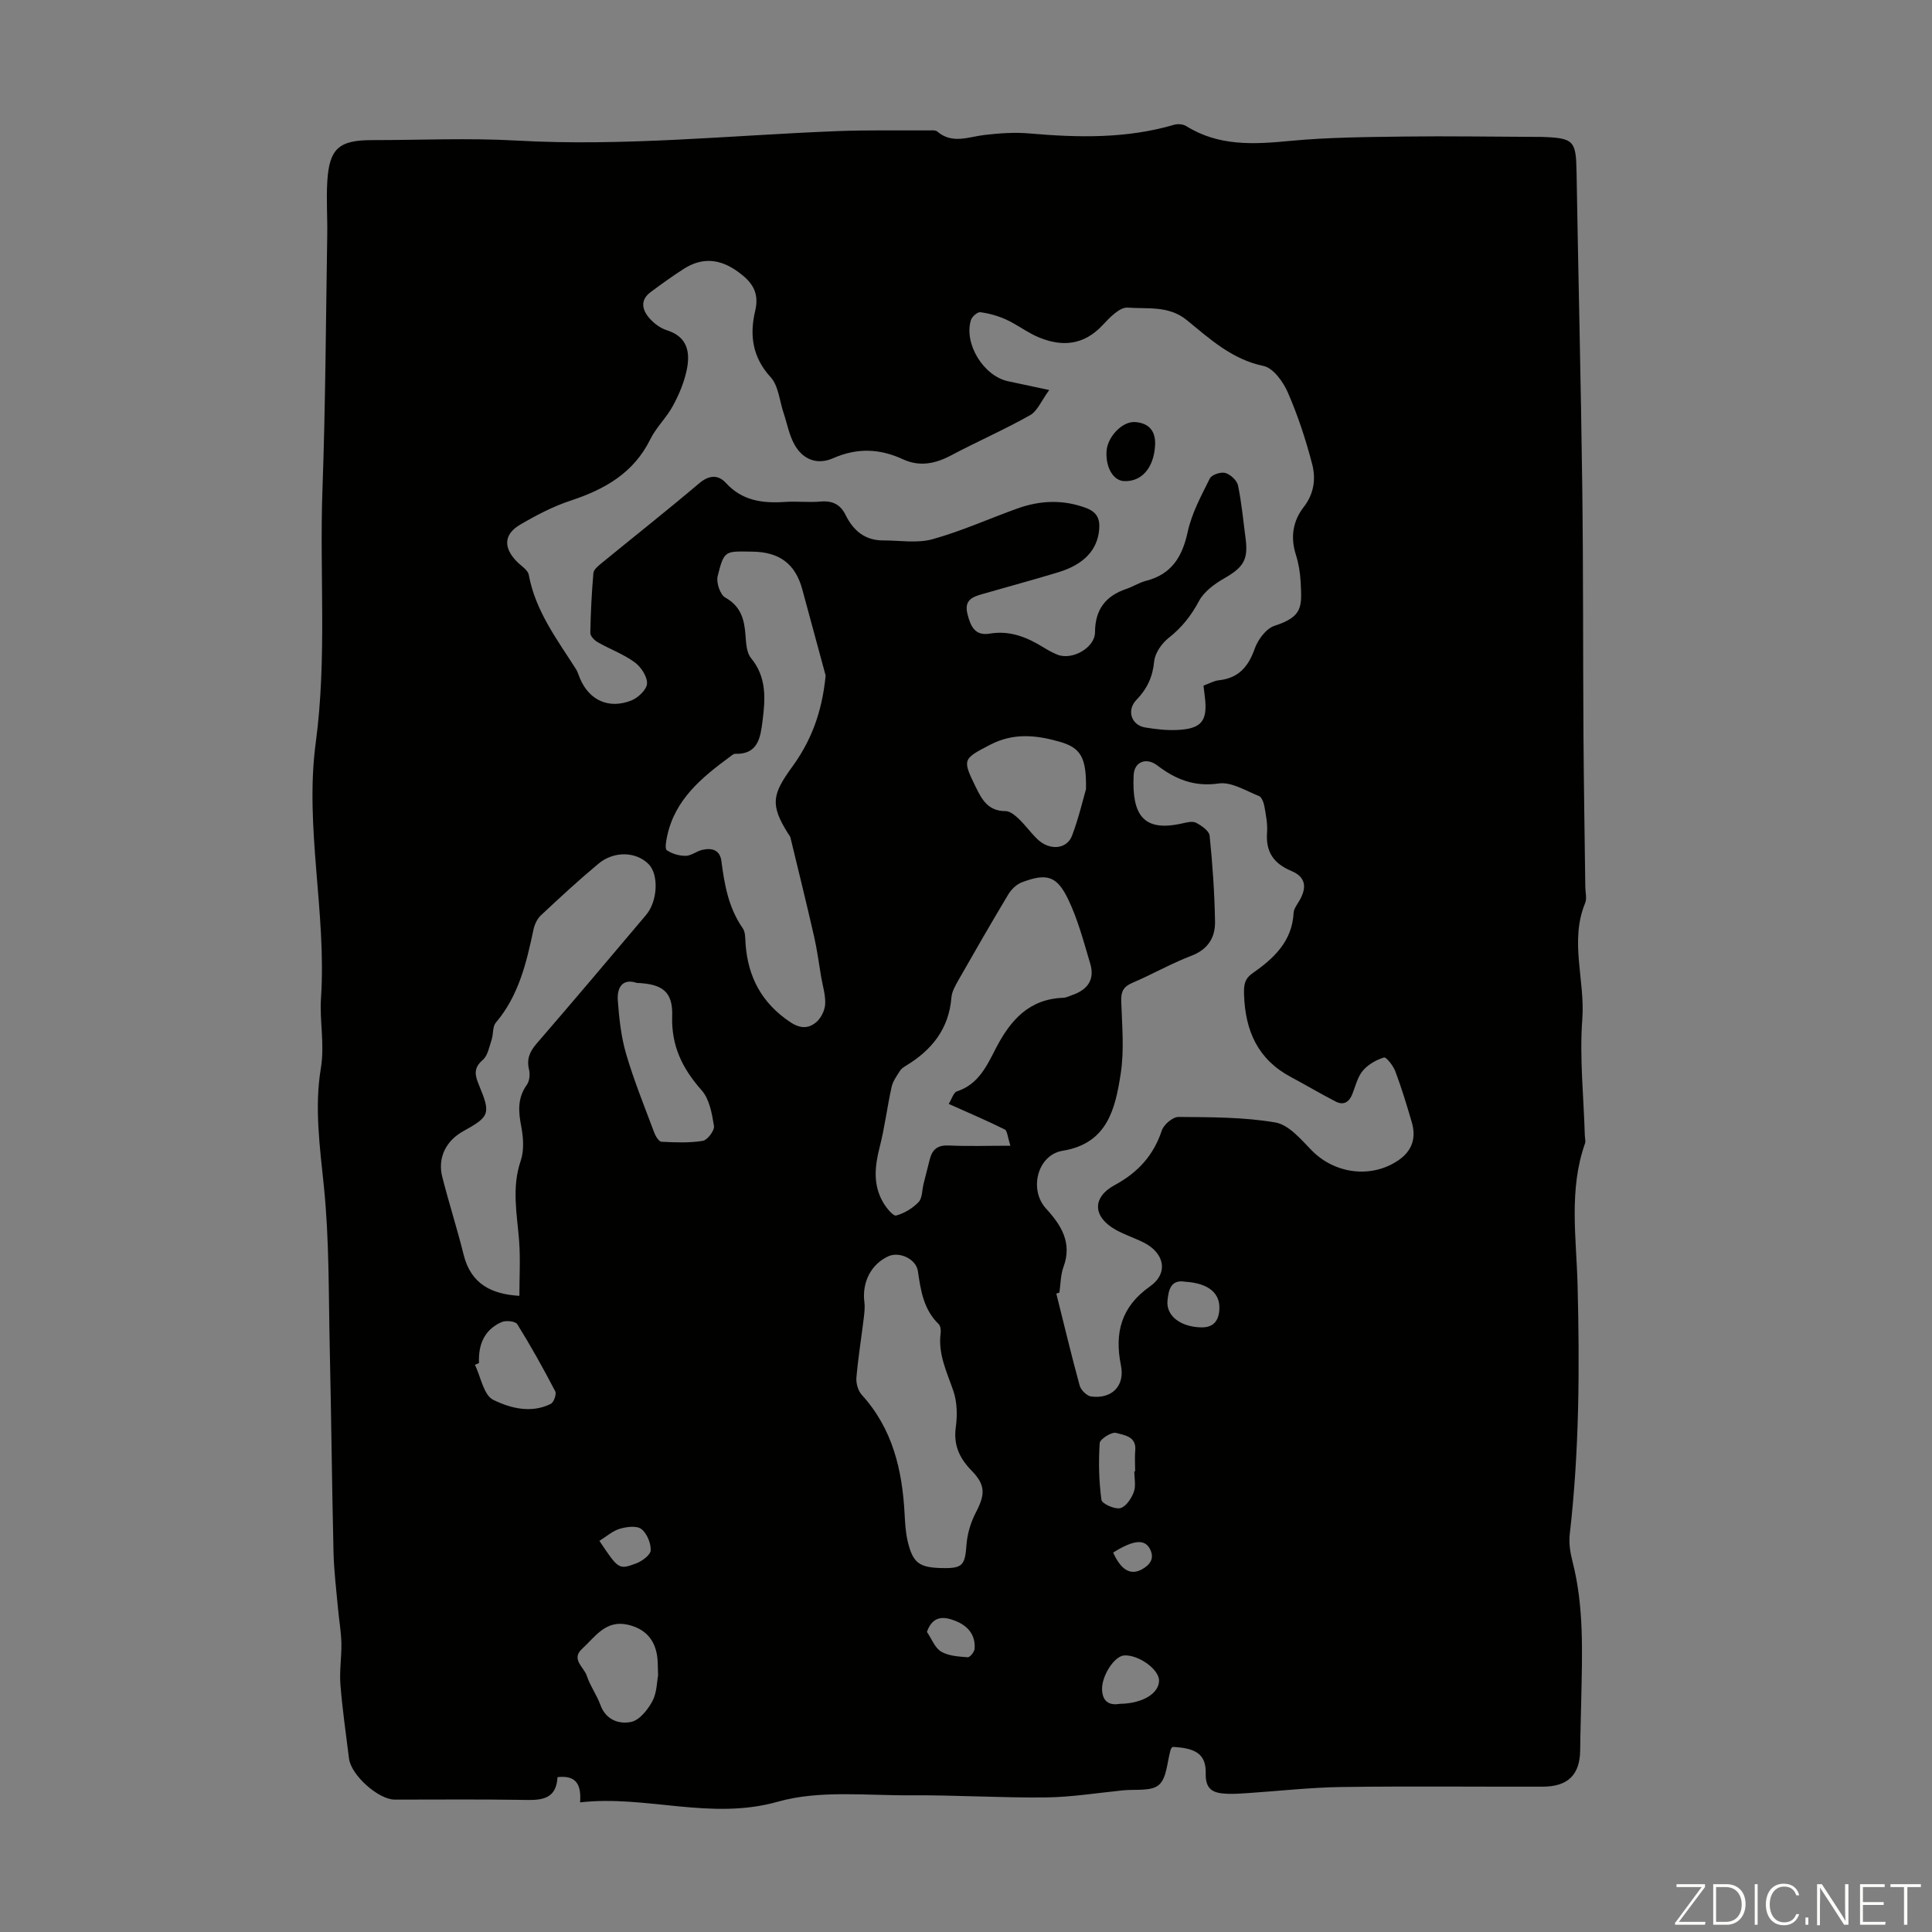 <svg enable-background="new 0 0 400 400" viewBox="0 0 400 400" xmlns="http://www.w3.org/2000/svg"><rect x="0" y="0" width="400" height="400" fill="#808080" stroke="none"/><g fill="#fbfcfa"><path d="m346.9 398 5.4-7.3h-5.2v-.6h5.9v.6l-5.4 7.2h5.5l-.1.6h-6.2v-.5z"/><path d="m354.7 390.1h2.8c2.3 0 3.9 1.6 3.9 4.1s-1.6 4.3-3.9 4.3h-2.8zm.6 7.8h2c2.2 0 3.3-1.6 3.3-3.6 0-1.8-1-3.6-3.3-3.6h-2z"/><path d="m363.9 390.1v8.4h-.6v-8.4z"/><path d="m372.5 396.3c-.4 1.3-1.4 2.3-3.2 2.3-2.4 0-3.7-1.9-3.7-4.3 0-2.3 1.2-4.3 3.7-4.3 1.8 0 2.9 1 3.2 2.4h-.6c-.4-1.1-1.1-1.8-2.5-1.8-2.1 0-3 1.9-3 3.7s.9 3.7 3 3.7c1.4 0 2.1-.7 2.5-1.7z"/><path d="m373.8 398.5v-1.5h.6v1.5z"/><path d="m376.2 398.5v-8.4h1c1.3 2 4.4 6.7 4.9 7.6-.1-1.2-.1-2.4-.1-3.8v-3.8h.7v8.4h-.9c-1.2-1.9-4.4-6.8-5-7.7.1 1.1 0 2.3 0 3.9v3.9h-.6z"/><path d="m390 394.4h-4.3v3.5h4.7l-.1.6h-5.2v-8.4h5.1v.6h-4.5v3.1h4.3z"/><path d="m394.2 390.7h-2.8v-.6h6.3v.6h-2.8v7.8h-.7z"/></g><path d="m242.75 361.68c-.13.18-.31.34-.37.54-.75 2.51-.77 5.85-2.43 7.31-1.59 1.4-4.89.88-7.44 1.14-5.34.54-10.69 1.41-16.04 1.47-9.34.1-18.68-.51-28.02-.44-9.17.06-18.81-1.11-27.39 1.32-13.97 3.95-27.2-1.42-40.96.14.28-3.73-.82-5.66-4.67-5.22-.3 5.11-4.01 4.76-7.84 4.7-8.62-.14-17.24-.04-25.86-.05-3.4-.01-9.05-5.08-9.47-8.49-.63-5.11-1.38-10.21-1.78-15.33-.23-2.86.27-5.77.2-8.65-.06-2.36-.49-4.71-.7-7.08-.35-3.89-.84-7.78-.93-11.68-.33-14.08-.46-28.17-.78-42.25-.25-11.19-.08-22.43-1.22-33.54-.84-8.16-1.96-16.35-.63-24.33.84-5.07-.28-9.81.04-14.57 1.17-17.73-3.43-35.43-1.09-52.9 2.35-17.54.76-34.94 1.39-52.39.63-17.56.71-35.13.99-52.7.06-3.69-.21-7.4.01-11.07.4-6.84 2.41-8.6 9.24-8.6 9.97 0 19.96-.47 29.89.09 22.2 1.26 44.25-1.08 66.36-1.95 6.37-.25 12.76-.12 19.14-.15.55 0 1.28-.09 1.63.21 3.15 2.7 6.51 1.11 9.88.72 3.07-.35 6.21-.57 9.27-.3 10.08.88 20.08 1.09 29.93-1.8.75-.22 1.85-.13 2.5.28 6.72 4.19 13.94 3.79 21.44 3.07 7.87-.76 15.82-.8 23.73-.91 9.06-.12 18.12.04 27.18.07.45 0 .9-.01 1.34.01 6.57.23 7.01.77 7.12 7.31.36 21.69.9 43.38 1.18 65.08.22 17.22.14 34.44.25 51.66.07 10.41.25 20.81.38 31.22.01 1.12.36 2.38-.03 3.34-3.27 7.92.01 16-.59 24.01-.6 7.98.29 16.07.52 24.12.02.56.21 1.18.03 1.67-3.38 9.6-1.78 19.53-1.53 29.27.44 17.25.36 34.44-1.62 51.6-.21 1.83.09 3.82.56 5.62 2.44 9.46 2.01 19.08 1.82 28.69-.07 3.47-.19 6.94-.22 10.4-.05 5.08-2.5 7.56-7.74 7.57-13.88.03-27.77-.12-41.65.07-6.47.09-12.93.83-19.4 1.26-1.45.1-2.9.2-4.35.14-2.66-.12-4.49-.69-4.39-4.24.09-3.93-2.04-5.25-6.88-5.46zm-25.52-280.93c-1.63 2.22-2.44 4.36-3.98 5.22-5.32 3-10.95 5.45-16.35 8.32-3.28 1.74-6.53 2.38-9.95.8-4.82-2.23-9.49-2.41-14.46-.22-3.3 1.45-6.27.29-8.01-2.84-1.11-1.99-1.52-4.37-2.26-6.57-.84-2.5-1.04-5.59-2.67-7.37-3.8-4.14-4.38-8.77-3.2-13.71.93-3.9-.7-6.06-3.59-8.14-3.68-2.66-7.35-3.02-11.17-.59-2.35 1.5-4.61 3.14-6.85 4.8-2.29 1.68-1.8 3.72-.24 5.48.93 1.05 2.24 2.03 3.56 2.44 4.36 1.37 4.87 4.66 4.11 8.27-.54 2.56-1.6 5.09-2.86 7.4-1.32 2.44-3.46 4.44-4.68 6.92-3.45 6.99-9.42 10.35-16.46 12.68-3.67 1.21-7.19 3.05-10.53 5.02-3.39 2-3.43 4.79-.58 7.66.87.87 2.24 1.69 2.42 2.71 1.38 7.48 5.85 13.35 9.78 19.52.35.56.53 1.23.79 1.85 1.9 4.56 5.95 6.48 10.66 4.63 1.4-.55 3.2-2.27 3.25-3.51.06-1.47-1.26-3.46-2.57-4.41-2.32-1.69-5.11-2.71-7.63-4.14-.69-.39-1.56-1.29-1.54-1.94.07-4.14.28-8.28.64-12.4.06-.7.96-1.43 1.61-1.97 6.75-5.53 13.61-10.94 20.27-16.58 2.05-1.74 3.93-1.85 5.54-.1 3.4 3.72 7.61 4.25 12.25 3.94 2.45-.17 4.94.14 7.38-.08 2.44-.21 4.08.6 5.15 2.76 1.59 3.23 4 5.3 7.79 5.29 3.42-.01 7.03.63 10.21-.25 5.99-1.66 11.72-4.26 17.6-6.37 4.67-1.67 9.36-1.88 14.12-.13 2.29.84 3 2.2 2.79 4.54-.38 4.14-3.08 7.17-8.48 8.81-5.24 1.59-10.53 3.01-15.79 4.53-2.04.59-3.72 1.26-2.99 4.13.66 2.61 1.59 4.54 4.62 4.03 4.14-.69 7.66.73 11.05 2.82.95.58 1.94 1.14 2.97 1.55 3.07 1.21 7.75-1.47 7.76-4.64.01-4.67 2.17-7.54 6.51-8.99 1.37-.46 2.63-1.3 4.03-1.66 5.34-1.36 7.53-4.99 8.66-10.17.83-3.84 2.8-7.47 4.58-11.04.38-.77 2.27-1.39 3.19-1.13 1.06.3 2.41 1.53 2.63 2.56.76 3.6 1.08 7.3 1.57 10.95.6 4.46-.45 6.04-4.4 8.3-2.02 1.16-4.2 2.75-5.25 4.72-1.63 3.05-3.57 5.5-6.28 7.63-1.43 1.13-2.82 3.12-2.99 4.85-.31 3.23-1.47 5.7-3.68 7.98-2.07 2.14-1.06 5.22 1.79 5.7 2.19.36 4.45.63 6.66.52 5.02-.23 6.3-1.84 5.74-6.7-.09-.76-.18-1.52-.3-2.48 1.14-.41 2.15-1 3.2-1.11 4.07-.44 6.09-2.81 7.41-6.55.66-1.87 2.36-4.16 4.09-4.72 5.88-1.92 5.69-3.94 5.41-9.15-.1-1.88-.42-3.8-.99-5.59-1.15-3.62-.61-6.98 1.63-9.85 2.16-2.78 2.53-5.88 1.75-8.89-1.31-5.05-2.96-10.06-5.04-14.84-.96-2.21-3.02-5.06-5.03-5.48-6.55-1.36-11.12-5.61-15.92-9.52-3.73-3.03-8.12-2.25-12.2-2.56-1.65-.13-3.75 2.07-5.2 3.63-3.85 4.12-8.31 4.55-13.17 2.54-2.36-.97-4.43-2.61-6.76-3.68-1.68-.77-3.54-1.29-5.38-1.54-.59-.08-1.74.92-1.95 1.63-1.49 4.89 2.59 11.53 7.63 12.65 2.37.5 4.76 1.01 8.58 1.83zm2.11 186.86c-.21.07-.43.15-.64.22 1.59 6.36 3.11 12.74 4.84 19.06.26.93 1.49 2.13 2.39 2.24 4.3.55 7-2.22 6.15-6.42-1.37-6.77.05-12.18 6.01-16.37 3.85-2.7 3.06-6.9-1.31-9.09-1.9-.95-3.94-1.61-5.79-2.64-4.73-2.65-4.95-6.69-.19-9.26 4.81-2.6 8.02-6.13 9.75-11.32.41-1.22 2.28-2.8 3.46-2.78 6.71.06 13.5.02 20.07 1.15 2.76.48 5.28 3.51 7.5 5.78 4.79 4.89 12.38 5.87 17.98 2.02 2.86-1.97 3.67-4.66 2.73-7.87-1.03-3.54-2.11-7.07-3.4-10.52-.43-1.15-1.88-3.01-2.35-2.87-1.62.5-3.33 1.47-4.4 2.76-1.09 1.31-1.51 3.2-2.17 4.86-.66 1.64-1.82 2.33-3.42 1.51-3.14-1.62-6.19-3.43-9.31-5.1-6.81-3.63-9.41-9.52-9.67-16.96-.07-1.99.05-3.32 1.76-4.51 4.39-3.07 8.19-6.58 8.5-12.5.04-.82.67-1.64 1.12-2.4 1.71-2.87 1.4-5.02-1.57-6.27-3.72-1.56-5.35-3.97-5.05-7.99.13-1.76-.23-3.57-.54-5.33-.14-.79-.54-1.95-1.12-2.19-2.73-1.09-5.73-2.99-8.34-2.61-5.08.73-8.94-.86-12.72-3.73-2.27-1.73-4.76-.81-4.9 2-.4 8.33 2.06 11.78 9.96 10.02.96-.21 2.17-.55 2.93-.17 1.15.59 2.74 1.68 2.84 2.7.61 5.89 1.01 11.81 1.12 17.72.07 3.33-1.44 5.82-4.94 7.15-4.17 1.59-8.07 3.84-12.18 5.59-1.86.79-2.37 1.83-2.3 3.79.16 5.01.65 10.12-.11 15.02-1.12 7.19-2.7 14.44-12.01 15.95-5.23.85-7.06 8.04-3.44 11.98 3.12 3.41 5.45 7.06 3.61 12.06-.62 1.68-.59 3.55-.85 5.32zm-48.4-127.74c-1.34-4.95-3.08-11.39-4.83-17.83-1.43-5.27-4.69-7.76-10.35-7.83-5.58-.06-5.83-.41-7.18 5.09-.32 1.32.51 3.82 1.58 4.42 3.26 1.82 3.95 4.55 4.19 7.82.12 1.61.21 3.59 1.14 4.71 3.3 3.99 2.96 8.52 2.38 13.06-.42 3.3-.88 6.92-5.66 6.76-.37-.01-.79.39-1.14.65-5.81 4.28-11.32 8.8-12.94 16.37-.21.98-.52 2.63-.07 2.94 1.08.74 2.58 1.18 3.91 1.16 1.14-.01 2.24-.96 3.42-1.23 1.98-.46 3.66-.03 3.97 2.33.63 4.9 1.48 9.68 4.41 13.88.58.82.51 2.15.59 3.26.5 6.87 3.36 12.25 9.24 16.18 2.12 1.41 3.78 1.35 5.36.05 1-.82 1.79-2.41 1.88-3.71.12-1.84-.49-3.72-.81-5.58-.48-2.82-.84-5.68-1.48-8.47-1.56-6.85-3.25-13.67-4.9-20.5-.08-.31-.33-.58-.51-.86-3.75-5.99-3.23-8.11.86-13.75 3.66-5.04 6.15-10.82 6.94-18.92zm-63.41 128.42c0-3.81.23-7.61-.05-11.36-.43-5.55-1.58-11 .32-16.58.74-2.17.56-4.85.11-7.17-.6-3.1-.78-5.86 1.17-8.59.56-.78.69-2.17.45-3.15-.53-2.21.16-3.74 1.6-5.41 7.61-8.8 15.11-17.69 22.62-26.58 2.44-2.88 2.67-8.39.53-10.55-2.57-2.59-7.14-2.78-10.39-.07-4.1 3.42-8.03 7.05-11.93 10.71-.76.71-1.28 1.88-1.51 2.93-1.46 6.89-3.06 13.68-7.8 19.27-.7.83-.48 2.38-.87 3.54-.49 1.46-.79 3.28-1.84 4.18-2.03 1.73-1.57 3.28-.74 5.28 2.43 5.84 2.17 6.45-3.28 9.46-3.59 1.98-5.35 5.52-4.36 9.44 1.37 5.41 3.09 10.72 4.43 16.14 1.52 6.11 5.83 8.17 11.54 8.51zm88.89-39.74c.65-1.04 1-2.36 1.69-2.59 4.46-1.44 6.2-5.29 8.08-8.93 2.99-5.78 6.85-10.2 13.95-10.45.64-.02 1.28-.37 1.92-.59 3.11-1.08 4.64-3.19 3.67-6.44-1.33-4.46-2.52-9.04-4.51-13.22-2.39-5.04-4.5-5.61-9.67-3.65-1.1.42-2.18 1.47-2.8 2.51-3.51 5.84-6.9 11.75-10.28 17.67-.65 1.15-1.39 2.42-1.49 3.68-.52 6.46-4.04 10.84-9.35 14.07-.47.29-1 .61-1.28 1.06-.67 1.07-1.49 2.17-1.75 3.36-.92 4.13-1.42 8.36-2.47 12.45-1.04 4.05-1.43 7.94.82 11.65.64 1.05 2 2.7 2.6 2.53 1.69-.47 3.42-1.5 4.63-2.78.8-.84.71-2.51 1.04-3.8.43-1.73.86-3.45 1.31-5.17.53-1.99 1.67-2.85 3.88-2.75 4.07.19 8.15.05 12.79.05-.6-1.81-.63-3.09-1.18-3.37-3.63-1.8-7.36-3.39-11.6-5.29zm-1.46 96.1c4.37.1 4.83-.56 5.15-4.9.17-2.25.89-4.61 1.94-6.62 1.96-3.77 2-5.69-.9-8.66-2.48-2.54-3.78-5.27-3.26-9.01.34-2.45.28-5.19-.51-7.49-1.34-3.91-3.2-7.62-2.63-11.94.08-.62-.02-1.51-.41-1.89-3.12-3.02-3.71-6.93-4.3-10.96-.37-2.54-3.82-4.09-6.05-3.11-3.61 1.6-5.56 5.39-5.03 9.53.14 1.09 0 2.23-.13 3.33-.5 4.11-1.17 8.2-1.52 12.31-.1 1.17.35 2.72 1.13 3.57 6.38 7.02 8.37 15.55 8.85 24.66.1 1.89.21 3.82.64 5.65 1.07 4.48 2.38 5.42 7.03 5.53zm29.88-161.25c.13-6.67-1.13-8.61-5.55-9.86-4.78-1.36-9.49-1.84-14.26.64-5.71 2.97-5.83 3-3.02 8.75 1.31 2.7 2.63 5.01 6.17 5 .92 0 1.97.86 2.72 1.58 1.37 1.3 2.48 2.87 3.84 4.19 2.52 2.46 6.14 2.19 7.23-.72 1.39-3.72 2.3-7.62 2.87-9.58zm-93.01 40.1c-2.89-.98-4.12.89-3.92 3.64.28 3.73.68 7.53 1.73 11.09 1.62 5.53 3.81 10.9 5.83 16.31.27.73.96 1.82 1.49 1.85 2.85.14 5.75.27 8.54-.19.97-.16 2.47-2.15 2.32-3.07-.41-2.56-.93-5.56-2.54-7.38-3.98-4.49-6.31-9.18-6.11-15.37.16-5.02-1.96-6.67-7.34-6.88zm4.42 143.38c-.09-1.98-.03-3.11-.22-4.2-.58-3.44-2.63-5.52-6.05-6.3-4.6-1.05-6.78 2.54-9.47 5-2.34 2.14.38 3.78.97 5.55.69 2.1 2.06 3.96 2.82 6.04 1.14 3.15 3.88 4.06 6.39 3.53 1.72-.36 3.44-2.54 4.39-4.31.94-1.78.92-4.06 1.17-5.31zm-37.08-64.68c-.28.12-.56.25-.84.37 1.22 2.51 1.81 6.28 3.79 7.25 3.52 1.73 7.86 2.87 11.92.83.62-.31 1.22-2.01.92-2.59-2.46-4.72-5.06-9.39-7.87-13.91-.38-.61-2.36-.82-3.25-.42-3.58 1.58-4.84 4.68-4.67 8.47zm135.68 22.43h.17c0-1.45-.11-2.9.02-4.34.27-2.94-2.33-3.15-3.95-3.62-.91-.27-3.35 1.27-3.41 2.11-.26 3.9-.16 7.88.36 11.75.11.8 2.71 1.98 3.88 1.72 1.16-.26 2.32-1.99 2.81-3.32.49-1.27.12-2.86.12-4.3zm-2.96 48.13c4.68-.07 8.04-2.15 8.08-4.79.03-2.32-4.2-5.39-7.21-5.23-2.03.11-4.67 4.19-4.59 7.04.09 2.74 1.72 3.32 3.72 2.98zm13.49-87.39c-3.04-.53-3.44 1.78-3.66 3.88-.34 3.14 2.65 5.45 6.91 5.57 2.46.07 3.66-1.21 3.82-3.63.24-3.44-2.22-5.52-7.07-5.82zm-121.28 53.65c3.94 5.87 3.99 6.01 7.58 4.68 1.24-.46 3-1.75 3.04-2.73.06-1.49-.79-3.53-1.95-4.41-.97-.73-3.04-.46-4.45-.04-1.44.41-2.68 1.54-4.22 2.5zm67.81 18.85c.99 1.45 1.65 3.31 2.95 4.08 1.54.91 3.62 1.02 5.49 1.17.45.04 1.38-1.09 1.43-1.74.22-2.96-1.44-4.81-4.06-5.83-2.44-.95-4.65-.99-5.81 2.32zm38.56-16.43c1.62 3.63 3.61 4.79 5.98 3.46 1.57-.88 2.63-2.14 1.69-4.09-1.07-2.22-3.38-2.05-7.67.63z" fill="#010100"/><path d="m239.15 92.18c-.26 4.68-2.76 7.57-6.4 7.43-2.23-.09-3.82-2.74-3.66-6.1.14-3.02 3.22-6.26 5.83-6.13 2.91.15 4.39 1.84 4.23 4.8z" fill="#010100"/></svg>
